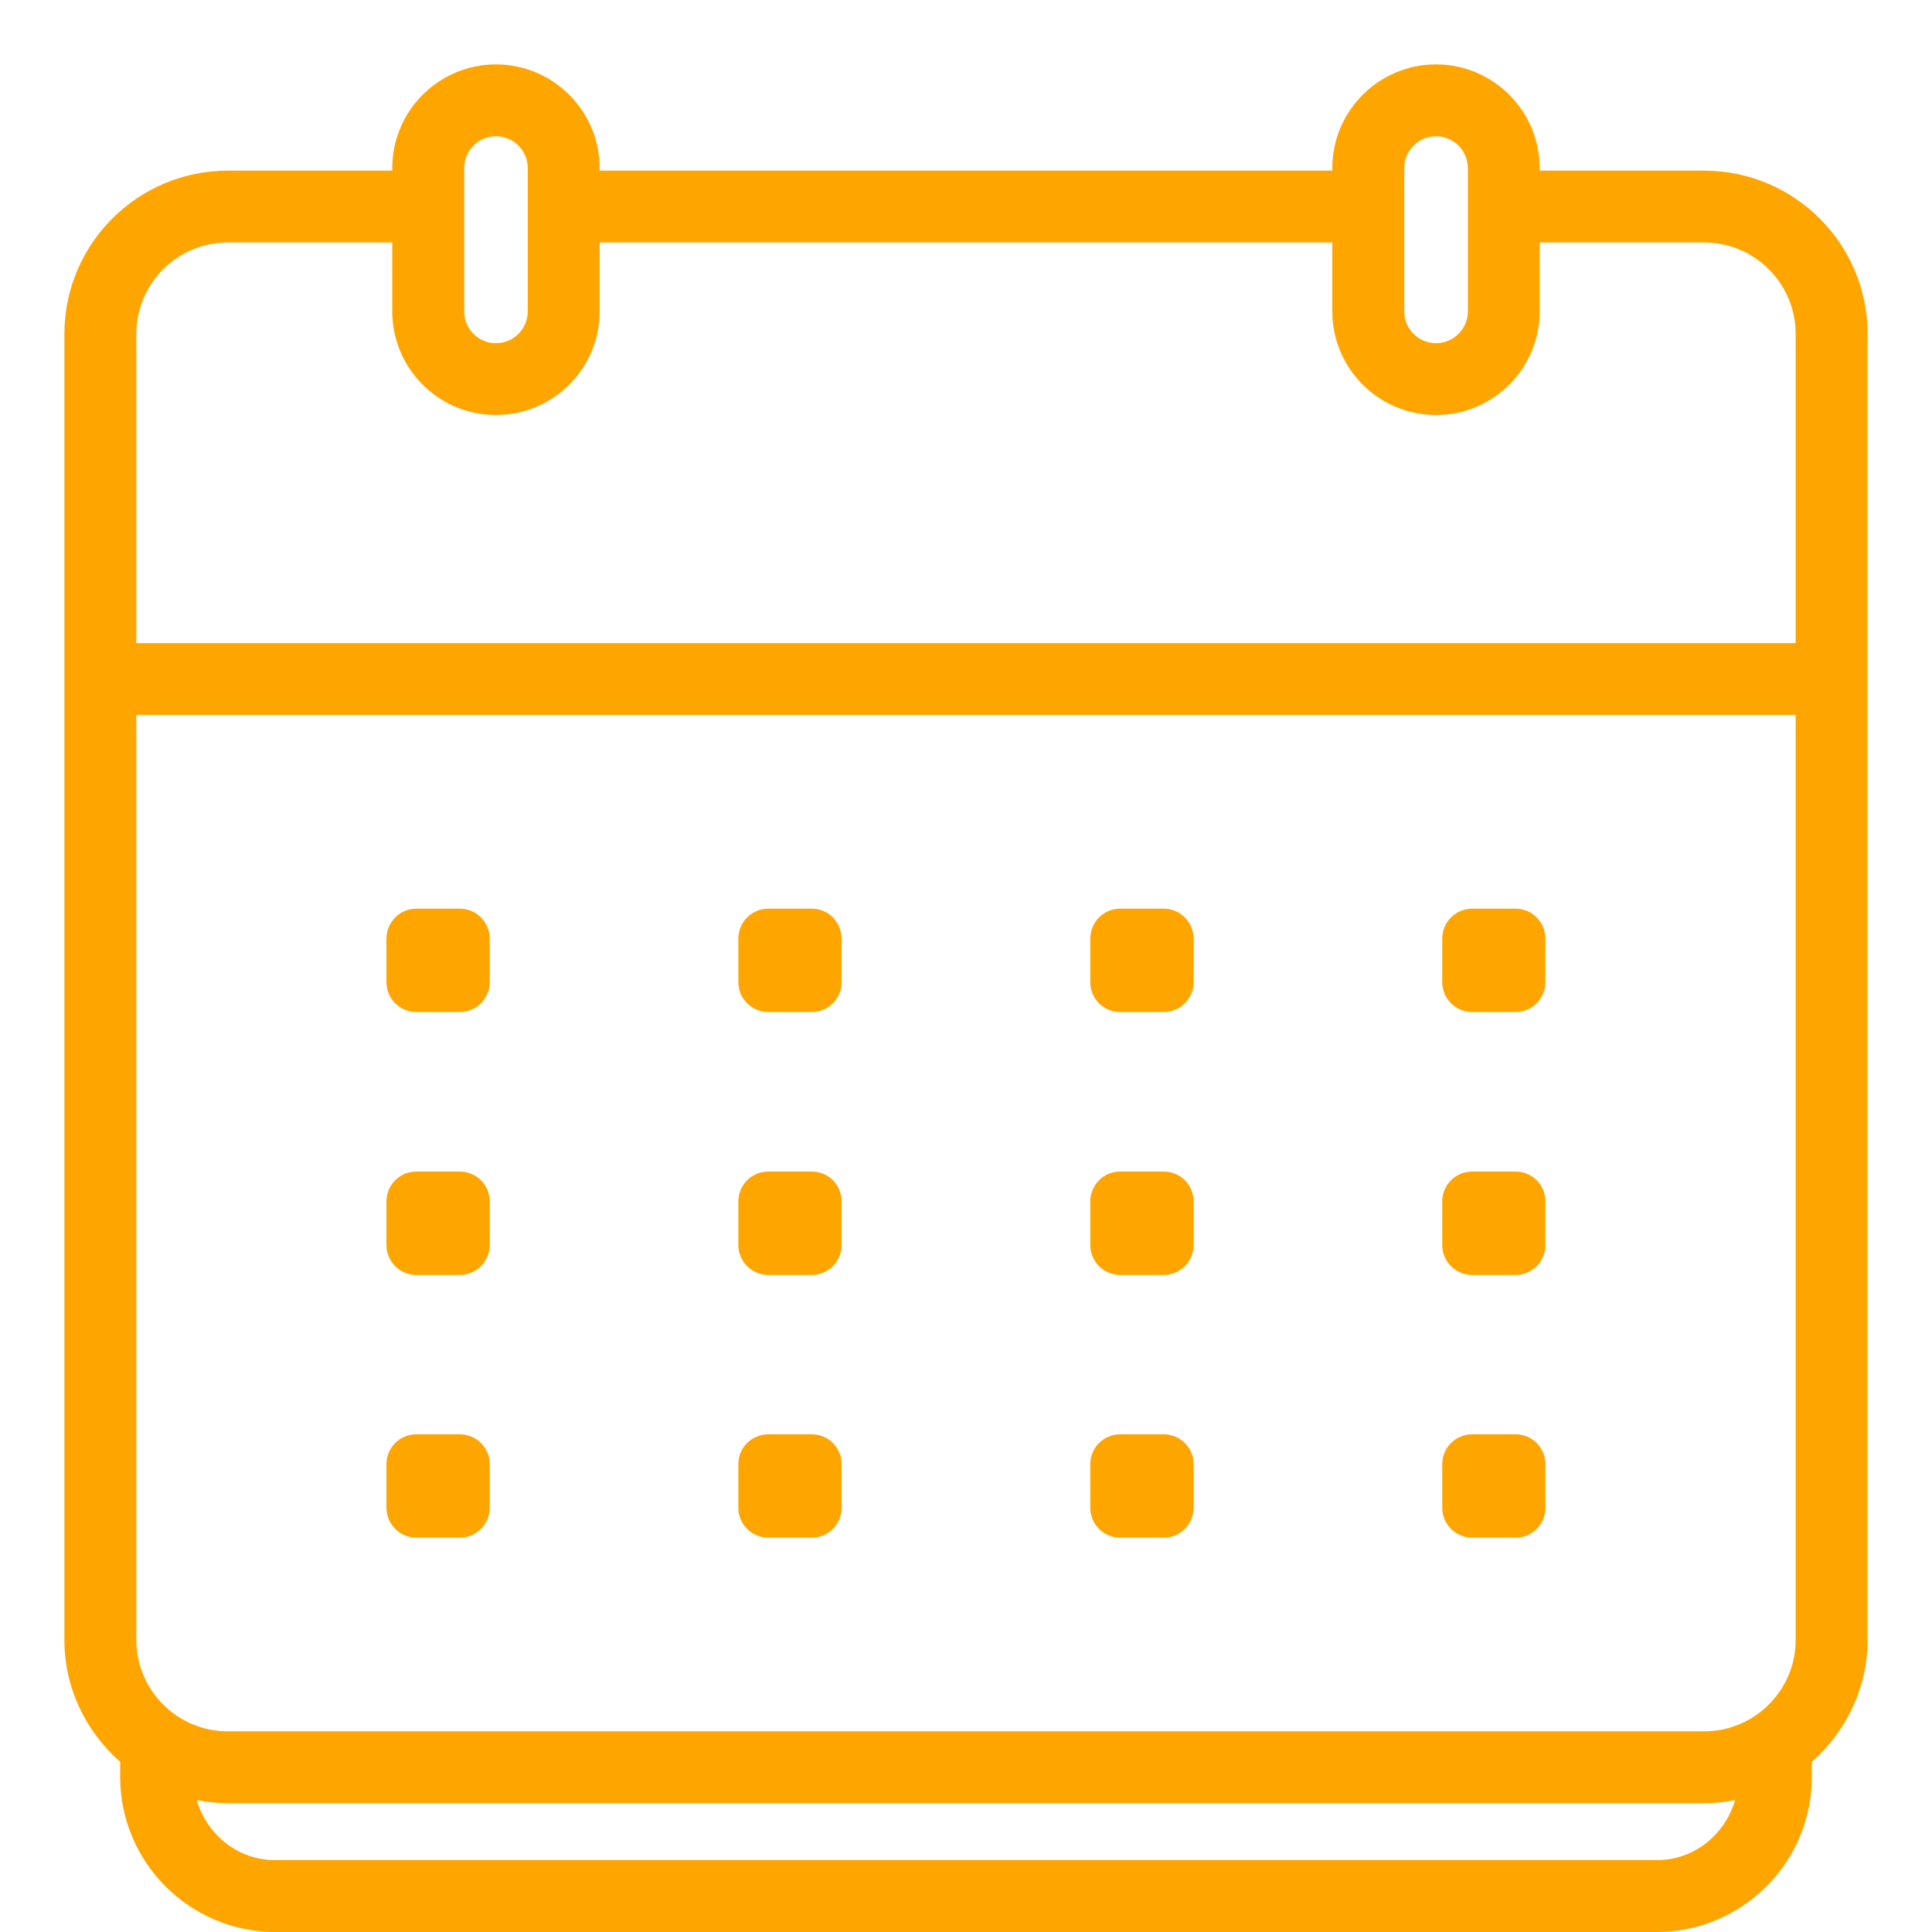 <?xml version="1.0" encoding="UTF-8"?>
<svg width="30px" height="30px" viewBox="0 0 30 30" version="1.1" xmlns="http://www.w3.org/2000/svg" xmlns:xlink="http://www.w3.org/1999/xlink">
    <!-- Generator: Sketch 63.1 (92452) - https://sketch.com -->
    <title>Calendar</title>
    <desc>Created with Sketch.</desc>
    <g id="Calendar" stroke="none" stroke-width="1" fill="none" fill-rule="evenodd">
        <path d="M11.465,23.413 L11.465,22.733 C11.465,22.479 11.673,22.272 11.928,22.272 L12.607,22.272 C12.863,22.272 13.068,22.479 13.068,22.733 L13.068,23.413 C13.068,23.668 12.863,23.876 12.607,23.876 L11.928,23.876 C11.673,23.876 11.465,23.668 11.465,23.413 L11.465,23.413 Z M6.001,15.251 L6.001,14.574 C6.001,14.319 6.208,14.11 6.462,14.11 L7.142,14.11 C7.397,14.11 7.604,14.319 7.604,14.574 L7.604,15.251 C7.604,15.507 7.397,15.714 7.142,15.714 L6.462,15.714 C6.208,15.714 6.001,15.507 6.001,15.251 L6.001,15.251 Z M16.93,23.413 L16.93,22.733 C16.93,22.479 17.137,22.272 17.391,22.272 L18.072,22.272 C18.327,22.272 18.534,22.479 18.534,22.733 L18.534,23.413 C18.534,23.668 18.327,23.876 18.072,23.876 L17.391,23.876 C17.137,23.876 16.93,23.668 16.93,23.413 L16.93,23.413 Z M11.465,19.333 L11.465,18.655 C11.465,18.399 11.673,18.192 11.928,18.192 L12.607,18.192 C12.863,18.192 13.068,18.399 13.068,18.655 L13.068,19.333 C13.068,19.588 12.863,19.797 12.607,19.797 L11.928,19.797 C11.673,19.797 11.465,19.588 11.465,19.333 L11.465,19.333 Z M6.001,23.413 L6.001,22.733 C6.001,22.479 6.208,22.272 6.462,22.272 L7.142,22.272 C7.397,22.272 7.604,22.479 7.604,22.733 L7.604,23.413 C7.604,23.668 7.397,23.876 7.142,23.876 L6.462,23.876 C6.208,23.876 6.001,23.668 6.001,23.413 L6.001,23.413 Z M6.001,19.333 L6.001,18.655 C6.001,18.399 6.208,18.192 6.462,18.192 L7.142,18.192 C7.397,18.192 7.604,18.399 7.604,18.655 L7.604,19.333 C7.604,19.588 7.397,19.797 7.142,19.797 L6.462,19.797 C6.208,19.797 6.001,19.588 6.001,19.333 L6.001,19.333 Z M11.465,15.251 L11.465,14.574 C11.465,14.319 11.673,14.11 11.928,14.11 L12.607,14.11 C12.863,14.11 13.068,14.319 13.068,14.574 L13.068,15.251 C13.068,15.507 12.863,15.714 12.607,15.714 L11.928,15.714 C11.673,15.714 11.465,15.507 11.465,15.251 L11.465,15.251 Z M22.395,23.413 L22.395,22.733 C22.395,22.479 22.603,22.272 22.858,22.272 L23.536,22.272 C23.79,22.272 23.997,22.479 23.997,22.733 L23.997,23.413 C23.997,23.668 23.79,23.876 23.536,23.876 L22.858,23.876 C22.603,23.876 22.395,23.668 22.395,23.413 L22.395,23.413 Z M22.395,15.251 L22.395,14.574 C22.395,14.319 22.603,14.11 22.858,14.11 L23.536,14.11 C23.79,14.11 23.997,14.319 23.997,14.574 L23.997,15.251 C23.997,15.507 23.79,15.714 23.536,15.714 L22.858,15.714 C22.603,15.714 22.395,15.507 22.395,15.251 L22.395,15.251 Z M22.395,19.333 L22.395,18.655 C22.395,18.399 22.603,18.192 22.858,18.192 L23.536,18.192 C23.79,18.192 23.997,18.399 23.997,18.655 L23.997,19.333 C23.997,19.588 23.79,19.797 23.536,19.797 L22.858,19.797 C22.603,19.797 22.395,19.588 22.395,19.333 L22.395,19.333 Z M16.93,19.333 L16.93,18.655 C16.93,18.399 17.137,18.192 17.391,18.192 L18.072,18.192 C18.327,18.192 18.534,18.399 18.534,18.655 L18.534,19.333 C18.534,19.588 18.327,19.797 18.072,19.797 L17.391,19.797 C17.137,19.797 16.93,19.588 16.93,19.333 L16.93,19.333 Z M16.93,15.251 L16.93,14.574 C16.93,14.319 17.137,14.11 17.391,14.11 L18.072,14.11 C18.327,14.11 18.534,14.319 18.534,14.574 L18.534,15.251 C18.534,15.507 18.327,15.714 18.072,15.714 L17.391,15.714 C17.137,15.714 16.93,15.507 16.93,15.251 L16.93,15.251 Z M27.883,9.986 L2.117,9.986 L2.117,5.185 C2.117,4.402 2.753,3.765 3.537,3.765 L6.091,3.765 L6.091,4.836 C6.091,5.723 6.813,6.444 7.7,6.444 C8.589,6.444 9.311,5.723 9.311,4.836 L9.311,3.765 L20.688,3.765 L20.688,4.836 C20.688,5.723 21.41,6.444 22.298,6.444 C23.186,6.444 23.908,5.723 23.908,4.836 L23.908,3.765 L26.461,3.765 C27.246,3.765 27.883,4.402 27.883,5.185 L27.883,9.986 Z M27.883,25.464 C27.883,26.247 27.246,26.884 26.461,26.884 L3.537,26.884 C2.753,26.884 2.117,26.247 2.117,25.464 L2.117,11.101 L27.883,11.101 L27.883,25.464 Z M25.725,28.884 L4.275,28.884 C3.689,28.884 3.213,28.486 3.054,27.951 C3.211,27.982 3.372,28 3.537,28 L26.461,28 C26.627,28 26.789,27.982 26.943,27.951 C26.786,28.486 26.309,28.884 25.725,28.884 L25.725,28.884 Z M7.208,2.61 C7.208,2.338 7.428,2.116 7.7,2.116 C7.973,2.116 8.195,2.338 8.195,2.61 L8.195,4.836 C8.195,5.108 7.973,5.329 7.7,5.329 C7.428,5.329 7.208,5.108 7.208,4.836 L7.208,2.61 Z M21.805,2.61 C21.805,2.338 22.025,2.116 22.298,2.116 C22.57,2.116 22.793,2.338 22.793,2.61 L22.793,4.836 C22.793,5.108 22.57,5.329 22.298,5.329 C22.025,5.329 21.805,5.108 21.805,4.836 L21.805,2.61 Z M26.461,2.65 L23.908,2.65 L23.908,2.61 C23.908,1.722 23.186,1 22.298,1 C21.41,1 20.688,1.722 20.688,2.61 L20.688,2.65 L9.311,2.65 L9.311,2.61 C9.311,1.722 8.589,1 7.7,1 C6.813,1 6.091,1.722 6.091,2.61 L6.091,2.65 L3.537,2.65 C2.138,2.65 1,3.786 1,5.185 L1,25.464 C1,26.22 1.338,26.892 1.866,27.358 L1.866,27.592 C1.866,28.92 2.946,30 4.275,30 L25.725,30 C27.052,30 28.134,28.92 28.134,27.592 L28.134,27.358 C28.66,26.892 29,26.22 29,25.464 L29,5.185 C29,3.786 27.862,2.65 26.461,2.65 L26.461,2.65 Z" id="Fill-1" fill="#FFA500"></path>
    </g>
</svg>
